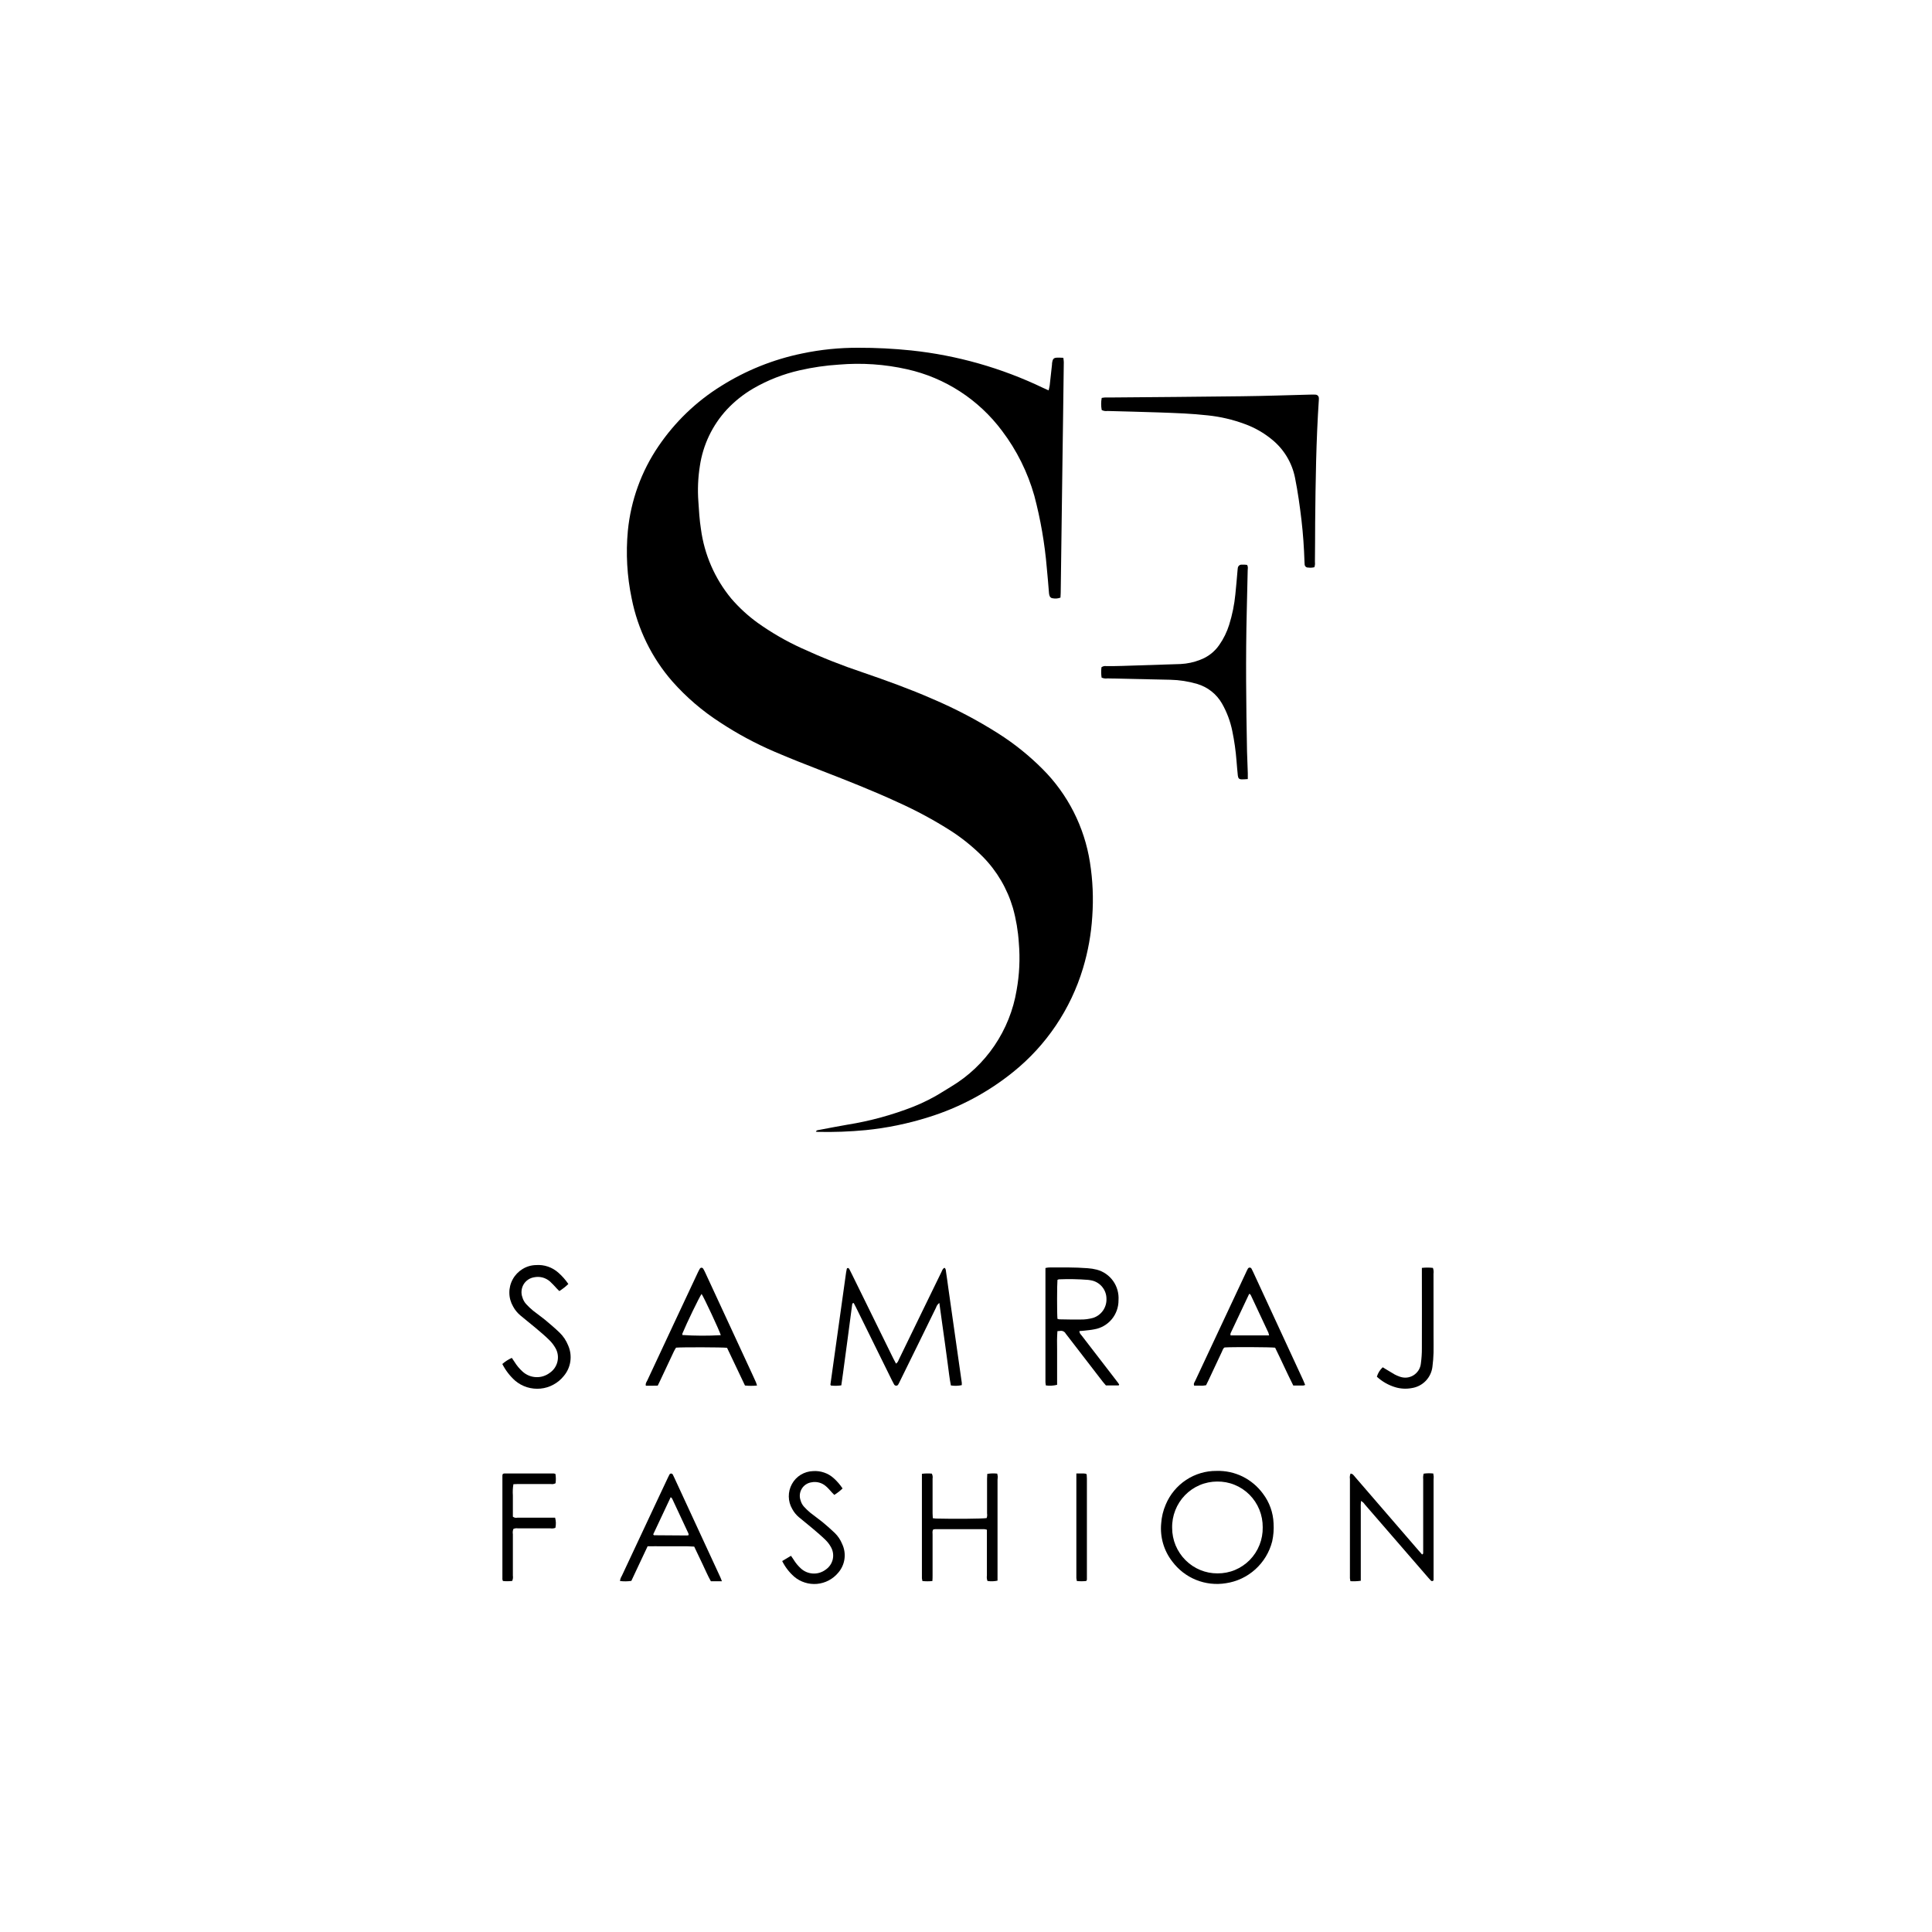 <svg width="50" height="50" viewBox="0 0 50 50" fill="none" xmlns="http://www.w3.org/2000/svg">
<path d="M28.268 23.717C28.24 24.172 28.159 24.622 28.028 25.058C27.709 26.117 27.079 27.053 26.221 27.743C25.57 28.269 24.826 28.666 24.029 28.913C23.499 29.08 22.953 29.193 22.4 29.248C21.99 29.287 21.579 29.302 21.168 29.293C21.151 29.293 21.135 29.29 21.115 29.288C21.131 29.246 21.166 29.249 21.195 29.243C21.439 29.197 21.683 29.149 21.928 29.107C22.512 29.014 23.086 28.857 23.638 28.641C23.907 28.534 24.166 28.402 24.411 28.247C24.48 28.203 24.55 28.163 24.619 28.119C25.064 27.852 25.445 27.491 25.737 27.06C26.029 26.629 26.225 26.14 26.31 25.625C26.383 25.221 26.402 24.809 26.367 24.4C26.348 24.096 26.297 23.794 26.215 23.5C26.068 23 25.801 22.544 25.437 22.174C25.174 21.91 24.884 21.676 24.569 21.477C24.144 21.209 23.701 20.971 23.242 20.765C22.593 20.464 21.928 20.204 21.262 19.945C20.854 19.787 20.445 19.626 20.042 19.453C19.551 19.242 19.079 18.988 18.633 18.694C18.175 18.399 17.76 18.042 17.398 17.633C16.867 17.024 16.505 16.284 16.348 15.489C16.227 14.912 16.194 14.321 16.249 13.735C16.326 12.951 16.598 12.199 17.04 11.55C17.465 10.923 18.015 10.393 18.656 9.994C19.301 9.587 20.013 9.301 20.759 9.148C21.237 9.047 21.724 8.998 22.213 9C22.669 8.999 23.125 9.022 23.58 9.069C24.764 9.194 25.919 9.522 26.994 10.038C27.038 10.059 27.083 10.078 27.138 10.103C27.149 10.053 27.161 10.015 27.166 9.975C27.187 9.793 27.206 9.613 27.226 9.432C27.226 9.413 27.226 9.395 27.231 9.377C27.246 9.285 27.273 9.258 27.363 9.256C27.412 9.256 27.461 9.256 27.519 9.26C27.525 9.296 27.529 9.333 27.531 9.37C27.525 9.858 27.519 10.345 27.512 10.832C27.508 11.165 27.503 11.498 27.498 11.83C27.482 13.002 27.466 14.173 27.451 15.345C27.451 15.385 27.447 15.425 27.445 15.466C27.38 15.491 27.309 15.497 27.241 15.483C27.222 15.482 27.205 15.474 27.191 15.462C27.177 15.45 27.166 15.434 27.162 15.417C27.154 15.395 27.15 15.373 27.148 15.351C27.129 15.133 27.114 14.914 27.091 14.697C27.038 14.066 26.93 13.441 26.768 12.829C26.596 12.222 26.314 11.654 25.934 11.152C25.33 10.342 24.459 9.776 23.477 9.557C22.898 9.426 22.303 9.386 21.712 9.436C21.369 9.458 21.029 9.507 20.694 9.584C20.274 9.679 19.871 9.836 19.498 10.052C19.243 10.2 19.011 10.385 18.809 10.601C18.437 11.004 18.194 11.512 18.113 12.056C18.064 12.363 18.051 12.673 18.074 12.982C18.089 13.219 18.103 13.455 18.14 13.69C18.228 14.354 18.501 14.978 18.926 15.492C19.128 15.726 19.356 15.936 19.606 16.117C19.964 16.372 20.345 16.593 20.745 16.775C21.263 17.014 21.793 17.224 22.333 17.404C22.941 17.613 23.545 17.83 24.133 18.088C24.725 18.34 25.295 18.639 25.838 18.984C26.252 19.247 26.635 19.555 26.981 19.902C27.635 20.555 28.065 21.402 28.208 22.319C28.281 22.781 28.301 23.25 28.268 23.717Z" fill="black"/>
<path d="M34.132 10.31C34.132 10.319 34.132 10.329 34.132 10.338C34.061 11.402 34.046 12.47 34.036 13.534C34.036 13.871 34.033 14.208 34.03 14.546C34.036 14.591 34.031 14.637 34.015 14.68C33.962 14.693 33.907 14.696 33.853 14.688C33.841 14.689 33.83 14.687 33.819 14.683C33.808 14.679 33.799 14.673 33.79 14.665C33.782 14.657 33.775 14.648 33.771 14.637C33.766 14.627 33.764 14.615 33.764 14.604C33.761 14.581 33.761 14.558 33.76 14.536C33.748 14.176 33.724 13.817 33.682 13.46C33.64 13.102 33.588 12.728 33.515 12.365C33.438 11.977 33.228 11.628 32.923 11.379C32.709 11.202 32.467 11.064 32.207 10.971C31.901 10.858 31.583 10.784 31.259 10.75C30.841 10.703 30.421 10.689 30.002 10.674C29.555 10.658 29.108 10.649 28.661 10.636C28.61 10.644 28.557 10.635 28.512 10.611C28.493 10.507 28.493 10.402 28.512 10.298C28.543 10.294 28.569 10.288 28.594 10.287C28.639 10.287 28.685 10.287 28.73 10.287C29.869 10.277 31.007 10.27 32.145 10.255C32.729 10.248 33.311 10.228 33.894 10.213C33.944 10.213 33.993 10.21 34.043 10.213C34.055 10.214 34.067 10.216 34.079 10.221C34.09 10.226 34.1 10.233 34.108 10.242C34.116 10.252 34.123 10.262 34.127 10.274C34.131 10.286 34.132 10.298 34.132 10.31Z" fill="black"/>
<path d="M32.293 20.011C32.293 20.055 32.293 20.1 32.293 20.162C32.231 20.166 32.186 20.171 32.141 20.17C32.07 20.17 32.044 20.145 32.035 20.072C32.021 19.945 32.012 19.819 32.001 19.692C31.981 19.433 31.945 19.176 31.892 18.921C31.842 18.671 31.752 18.431 31.626 18.209C31.485 17.962 31.253 17.779 30.981 17.7C30.755 17.633 30.522 17.597 30.287 17.592C29.744 17.579 29.201 17.569 28.66 17.557C28.609 17.565 28.556 17.557 28.509 17.536C28.496 17.447 28.495 17.357 28.506 17.268C28.543 17.242 28.588 17.231 28.633 17.239C28.768 17.239 28.904 17.239 29.039 17.234C29.545 17.219 30.051 17.202 30.556 17.185C30.728 17.176 30.897 17.14 31.057 17.077C31.258 17.003 31.432 16.869 31.554 16.692C31.666 16.532 31.753 16.355 31.811 16.168C31.891 15.912 31.945 15.648 31.971 15.38C31.993 15.172 32.01 14.963 32.028 14.755C32.029 14.737 32.031 14.719 32.034 14.701C32.037 14.675 32.049 14.652 32.068 14.636C32.087 14.619 32.112 14.611 32.137 14.613C32.16 14.611 32.182 14.611 32.205 14.613C32.227 14.613 32.25 14.617 32.272 14.619C32.307 14.666 32.291 14.717 32.29 14.766C32.283 15.116 32.275 15.466 32.266 15.817C32.236 17.027 32.25 18.24 32.273 19.451C32.279 19.638 32.287 19.824 32.293 20.011Z" fill="black"/>
<path d="M24.891 35.847C24.798 35.868 24.702 35.87 24.609 35.855C24.573 35.676 24.555 35.5 24.531 35.325C24.507 35.15 24.483 34.964 24.458 34.783C24.433 34.603 24.407 34.432 24.384 34.255C24.361 34.079 24.338 33.91 24.31 33.72C24.269 33.751 24.239 33.793 24.224 33.842C24.067 34.16 23.911 34.479 23.756 34.798L23.298 35.729C23.282 35.762 23.268 35.794 23.249 35.826C23.244 35.836 23.237 35.845 23.228 35.851C23.218 35.858 23.207 35.861 23.196 35.862C23.185 35.862 23.174 35.859 23.164 35.854C23.154 35.849 23.146 35.84 23.14 35.831C23.12 35.796 23.102 35.758 23.083 35.722L22.154 33.837C22.134 33.797 22.113 33.757 22.094 33.722C22.055 33.722 22.056 33.749 22.053 33.769C22.014 34.057 21.976 34.345 21.939 34.633C21.898 34.94 21.857 35.247 21.815 35.555C21.801 35.653 21.788 35.752 21.773 35.853C21.685 35.866 21.595 35.868 21.505 35.858C21.5 35.852 21.496 35.846 21.492 35.839C21.491 35.835 21.491 35.83 21.492 35.826C21.627 34.861 21.762 33.895 21.897 32.93C21.901 32.899 21.909 32.867 21.915 32.836C21.916 32.832 21.919 32.828 21.922 32.825C21.925 32.822 21.928 32.819 21.932 32.817C21.96 32.81 21.973 32.831 21.984 32.851C22.005 32.891 22.025 32.932 22.045 32.972L23.116 35.152C23.137 35.196 23.162 35.239 23.189 35.291C23.223 35.266 23.247 35.231 23.259 35.191C23.462 34.774 23.665 34.357 23.867 33.94C24.032 33.6 24.198 33.261 24.363 32.922C24.382 32.883 24.392 32.835 24.444 32.81C24.477 32.834 24.478 32.872 24.482 32.906C24.505 33.054 24.524 33.203 24.545 33.352C24.603 33.763 24.661 34.173 24.72 34.583C24.778 34.984 24.835 35.385 24.891 35.786C24.893 35.806 24.892 35.827 24.891 35.847Z" fill="black"/>
<path d="M28.932 35.783C28.875 35.707 28.818 35.632 28.758 35.556C28.502 35.225 28.247 34.894 27.993 34.563C27.969 34.533 27.935 34.505 27.935 34.448C27.977 34.444 28.016 34.442 28.055 34.438C28.144 34.427 28.235 34.421 28.323 34.402C28.499 34.372 28.658 34.279 28.773 34.141C28.887 34.003 28.949 33.828 28.947 33.648C28.959 33.471 28.91 33.296 28.808 33.152C28.705 33.008 28.556 32.904 28.386 32.859C28.308 32.839 28.227 32.826 28.146 32.821C27.812 32.795 27.477 32.801 27.143 32.802C27.114 32.805 27.085 32.809 27.056 32.816C27.056 32.874 27.056 32.929 27.056 32.983V35.649C27.056 35.69 27.056 35.73 27.056 35.772C27.056 35.798 27.063 35.823 27.067 35.855C27.164 35.868 27.263 35.863 27.358 35.839V35.371C27.358 35.221 27.358 35.071 27.358 34.92C27.353 34.763 27.355 34.606 27.366 34.45C27.4 34.447 27.418 34.446 27.436 34.444C27.465 34.438 27.494 34.443 27.521 34.456C27.547 34.469 27.569 34.49 27.582 34.517C27.593 34.532 27.604 34.547 27.616 34.56L28.539 35.758C28.566 35.793 28.596 35.826 28.621 35.855H28.943C28.948 35.855 28.952 35.854 28.955 35.851C28.958 35.851 28.959 35.843 28.964 35.831C28.955 35.82 28.945 35.801 28.932 35.783ZM27.413 34.144C27.397 34.141 27.382 34.137 27.367 34.132C27.353 33.99 27.355 33.233 27.367 33.124C27.378 33.117 27.39 33.112 27.402 33.109C27.654 33.099 27.907 33.103 28.16 33.123C28.195 33.127 28.231 33.133 28.266 33.141C28.37 33.167 28.463 33.226 28.53 33.311C28.597 33.395 28.634 33.499 28.635 33.607C28.64 33.718 28.609 33.826 28.546 33.917C28.483 34.007 28.393 34.074 28.289 34.107C28.184 34.136 28.076 34.151 27.967 34.149C27.783 34.152 27.598 34.147 27.413 34.144Z" fill="black"/>
<path d="M19.564 35.773C19.533 35.702 19.5 35.632 19.468 35.562L18.253 32.938C18.236 32.901 18.217 32.864 18.196 32.829C18.191 32.822 18.185 32.817 18.178 32.813C18.171 32.81 18.163 32.808 18.155 32.808C18.148 32.808 18.14 32.81 18.133 32.813C18.126 32.817 18.12 32.822 18.115 32.829C18.094 32.864 18.075 32.9 18.058 32.937L17.444 34.246C17.212 34.74 16.981 35.234 16.751 35.728C16.732 35.767 16.699 35.804 16.715 35.863H16.861L17.022 35.86C17.046 35.812 17.067 35.771 17.085 35.73C17.204 35.479 17.322 35.228 17.439 34.977C17.456 34.941 17.477 34.907 17.496 34.877C17.653 34.863 18.703 34.866 18.816 34.881L19.28 35.857C19.384 35.868 19.488 35.868 19.592 35.857C19.578 35.822 19.575 35.796 19.564 35.773ZM17.66 34.55C17.658 34.538 17.658 34.525 17.66 34.513C17.771 34.242 18.099 33.565 18.157 33.487C18.219 33.577 18.62 34.435 18.654 34.554C18.323 34.573 17.991 34.572 17.66 34.55Z" fill="black"/>
<path d="M33.726 35.718L32.432 32.92C32.419 32.891 32.405 32.862 32.39 32.835C32.385 32.825 32.378 32.818 32.369 32.812C32.36 32.807 32.35 32.804 32.34 32.805C32.329 32.805 32.319 32.809 32.311 32.815C32.302 32.821 32.296 32.829 32.292 32.839C32.274 32.87 32.259 32.904 32.244 32.937L31.549 34.419C31.342 34.859 31.136 35.299 30.93 35.74C30.914 35.774 30.882 35.808 30.905 35.86C30.953 35.86 31.002 35.86 31.052 35.86C31.105 35.865 31.16 35.861 31.213 35.85C31.234 35.806 31.254 35.766 31.274 35.725C31.388 35.478 31.505 35.231 31.622 34.984C31.641 34.945 31.65 34.897 31.692 34.872C31.876 34.858 32.892 34.862 33 34.878C33.159 35.199 33.306 35.532 33.47 35.857C33.561 35.857 33.647 35.857 33.732 35.857C33.748 35.854 33.763 35.849 33.778 35.843C33.759 35.802 33.745 35.76 33.726 35.718ZM31.846 34.56C31.843 34.542 31.843 34.525 31.846 34.507C32.004 34.17 32.163 33.833 32.323 33.497C32.323 33.493 32.33 33.491 32.34 33.482C32.351 33.492 32.361 33.504 32.37 33.517C32.522 33.842 32.674 34.167 32.827 34.492C32.834 34.514 32.84 34.537 32.844 34.56H31.846Z" fill="black"/>
<path d="M14.592 35.609C14.518 35.702 14.427 35.778 14.323 35.834C14.219 35.891 14.105 35.926 13.988 35.937C13.87 35.948 13.752 35.936 13.639 35.901C13.527 35.866 13.422 35.809 13.332 35.732C13.195 35.61 13.083 35.464 13 35.3C13.074 35.235 13.157 35.182 13.246 35.142C13.271 35.178 13.294 35.211 13.315 35.245C13.373 35.339 13.443 35.423 13.524 35.496C13.619 35.583 13.74 35.634 13.868 35.64C13.996 35.647 14.122 35.608 14.225 35.531C14.326 35.463 14.398 35.36 14.426 35.241C14.455 35.122 14.437 34.997 14.377 34.891C14.335 34.816 14.282 34.746 14.221 34.686C14.107 34.571 13.979 34.467 13.855 34.361C13.73 34.256 13.594 34.15 13.466 34.042C13.39 33.978 13.326 33.9 13.279 33.812C13.217 33.705 13.183 33.584 13.182 33.46C13.18 33.336 13.211 33.214 13.271 33.106C13.33 32.998 13.417 32.907 13.522 32.843C13.627 32.778 13.746 32.743 13.869 32.74C13.975 32.732 14.082 32.745 14.183 32.78C14.284 32.815 14.377 32.87 14.456 32.942C14.552 33.027 14.637 33.124 14.709 33.23C14.637 33.299 14.559 33.36 14.475 33.413L14.409 33.346C14.352 33.282 14.293 33.22 14.23 33.161C14.174 33.114 14.109 33.079 14.039 33.061C13.968 33.043 13.895 33.041 13.823 33.056C13.767 33.065 13.713 33.086 13.666 33.118C13.619 33.15 13.579 33.192 13.55 33.241C13.521 33.291 13.503 33.346 13.498 33.403C13.492 33.46 13.499 33.518 13.519 33.572C13.537 33.638 13.571 33.699 13.617 33.75C13.672 33.81 13.732 33.866 13.794 33.918C13.909 34.009 14.027 34.091 14.137 34.183C14.247 34.275 14.372 34.382 14.483 34.489C14.578 34.581 14.652 34.692 14.702 34.816C14.76 34.945 14.78 35.088 14.761 35.228C14.742 35.369 14.683 35.501 14.592 35.609Z" fill="black"/>
<path d="M37.1 34.587C37.1 34.728 37.103 34.869 37.1 35.01C37.097 35.129 37.087 35.247 37.072 35.364C37.057 35.504 36.996 35.634 36.9 35.735C36.803 35.836 36.676 35.902 36.539 35.923C36.396 35.95 36.249 35.943 36.11 35.901C35.933 35.848 35.77 35.755 35.633 35.629C35.661 35.535 35.713 35.451 35.785 35.385L35.875 35.44C35.948 35.484 36.022 35.53 36.096 35.572C36.136 35.593 36.178 35.611 36.22 35.626C36.279 35.648 36.341 35.657 36.404 35.652C36.466 35.646 36.526 35.626 36.58 35.593C36.633 35.56 36.678 35.515 36.712 35.462C36.745 35.409 36.766 35.348 36.772 35.286C36.79 35.155 36.799 35.023 36.798 34.891C36.801 34.254 36.798 33.616 36.798 32.979V32.813C36.893 32.802 36.989 32.802 37.084 32.813C37.101 32.861 37.106 32.912 37.099 32.963C37.1 33.503 37.1 34.045 37.1 34.587Z" fill="black"/>
<path d="M32.96 39.423C32.949 39.146 32.854 38.88 32.688 38.66C32.55 38.47 32.368 38.317 32.159 38.213C31.949 38.11 31.718 38.06 31.484 38.067C31.205 38.064 30.931 38.146 30.697 38.3C30.463 38.455 30.279 38.676 30.17 38.936C30.102 39.092 30.062 39.26 30.051 39.43C30.019 39.781 30.121 40.132 30.337 40.41C30.495 40.622 30.708 40.788 30.953 40.887C31.197 40.986 31.464 41.016 31.724 40.974C32.008 40.933 32.273 40.808 32.487 40.615C32.7 40.423 32.853 40.171 32.924 39.891C32.958 39.737 32.97 39.58 32.96 39.423ZM31.509 40.719C31.356 40.72 31.203 40.69 31.061 40.631C30.919 40.573 30.79 40.486 30.681 40.377C30.572 40.268 30.485 40.138 30.425 39.995C30.366 39.852 30.335 39.699 30.335 39.544C30.331 39.388 30.359 39.232 30.416 39.087C30.473 38.941 30.558 38.809 30.666 38.697C30.775 38.585 30.904 38.496 31.047 38.435C31.19 38.374 31.343 38.343 31.498 38.342C31.653 38.34 31.807 38.368 31.951 38.427C32.095 38.485 32.226 38.572 32.336 38.682C32.446 38.793 32.533 38.924 32.592 39.069C32.651 39.214 32.68 39.369 32.679 39.525C32.682 39.682 32.654 39.837 32.596 39.983C32.539 40.128 32.453 40.26 32.344 40.372C32.234 40.483 32.104 40.571 31.961 40.631C31.817 40.691 31.663 40.72 31.508 40.719H31.509Z" fill="black"/>
<path d="M37.101 38.289V40.771C37.101 40.816 37.101 40.861 37.101 40.899C37.071 40.928 37.048 40.922 37.029 40.903C37.01 40.884 36.984 40.854 36.962 40.829C36.415 40.196 35.867 39.564 35.319 38.932C35.295 38.894 35.262 38.864 35.222 38.845C35.216 38.917 35.214 38.989 35.217 39.06C35.217 39.126 35.217 39.193 35.217 39.26V40.494C35.217 40.565 35.217 40.635 35.217 40.706C35.217 40.777 35.217 40.838 35.217 40.91C35.128 40.923 35.039 40.926 34.949 40.921C34.944 40.892 34.938 40.869 34.936 40.845C34.935 40.822 34.936 40.795 34.936 40.77C34.936 39.939 34.936 39.108 34.936 38.276C34.928 38.228 34.934 38.18 34.953 38.135C34.972 38.139 34.99 38.145 35.007 38.154C35.031 38.177 35.053 38.202 35.073 38.228L36.722 40.138C36.749 40.169 36.779 40.199 36.802 40.229C36.834 40.221 36.832 40.199 36.832 40.178C36.832 40.141 36.832 40.104 36.832 40.066C36.832 39.471 36.832 38.876 36.832 38.28C36.827 38.232 36.831 38.184 36.845 38.138C36.927 38.126 37.01 38.125 37.093 38.134C37.097 38.164 37.102 38.187 37.104 38.211C37.106 38.234 37.101 38.264 37.101 38.289Z" fill="black"/>
<path d="M25.816 38.297V40.755C25.816 40.805 25.816 40.854 25.816 40.907C25.731 40.926 25.642 40.929 25.556 40.915C25.539 40.871 25.534 40.823 25.541 40.776C25.541 40.427 25.541 40.078 25.541 39.728C25.541 39.684 25.541 39.638 25.541 39.589C25.52 39.582 25.499 39.578 25.478 39.575C25.053 39.575 24.628 39.575 24.203 39.575C24.187 39.576 24.171 39.578 24.155 39.581C24.122 39.623 24.135 39.67 24.135 39.715C24.135 40.068 24.135 40.422 24.135 40.775C24.135 40.82 24.135 40.865 24.13 40.917C24.044 40.926 23.958 40.926 23.872 40.917C23.866 40.894 23.862 40.87 23.859 40.847C23.859 40.747 23.859 40.648 23.859 40.547V38.142C23.944 38.131 24.03 38.13 24.115 38.137C24.136 38.177 24.143 38.222 24.135 38.266C24.135 38.566 24.135 38.865 24.135 39.164C24.135 39.205 24.139 39.246 24.141 39.291C24.172 39.295 24.198 39.299 24.22 39.3C24.687 39.312 25.419 39.306 25.534 39.288C25.548 39.25 25.552 39.209 25.545 39.169C25.545 38.869 25.545 38.57 25.545 38.27C25.545 38.23 25.549 38.189 25.551 38.144C25.636 38.13 25.722 38.128 25.808 38.137C25.813 38.165 25.82 38.188 25.822 38.211C25.824 38.234 25.816 38.267 25.816 38.297Z" fill="black"/>
<path d="M18.634 40.801C18.239 39.946 17.844 39.091 17.448 38.236C17.437 38.209 17.424 38.183 17.41 38.158C17.405 38.151 17.399 38.145 17.392 38.141C17.385 38.137 17.377 38.135 17.369 38.135C17.36 38.135 17.352 38.137 17.345 38.141C17.338 38.145 17.331 38.151 17.327 38.158C17.313 38.183 17.3 38.209 17.288 38.236L17.06 38.72C16.737 39.408 16.415 40.096 16.093 40.783C16.067 40.824 16.051 40.869 16.045 40.916C16.142 40.929 16.241 40.928 16.339 40.913L16.547 40.47L16.76 40.018C16.898 40.014 17.03 40.018 17.16 40.018C17.291 40.018 17.433 40.018 17.569 40.018C17.701 40.014 17.834 40.016 17.966 40.026C18.038 40.179 18.109 40.329 18.181 40.478C18.253 40.627 18.316 40.779 18.397 40.922H18.683C18.663 40.869 18.65 40.835 18.634 40.801ZM17.777 39.738C17.494 39.738 17.21 39.736 16.925 39.732C16.92 39.732 16.915 39.72 16.905 39.709L17.358 38.746C17.375 38.763 17.389 38.772 17.395 38.784C17.536 39.084 17.676 39.385 17.816 39.685C17.82 39.699 17.823 39.713 17.824 39.727C17.809 39.733 17.793 39.737 17.777 39.739L17.777 39.738Z" fill="black"/>
<path d="M21.694 40.701C21.626 40.783 21.542 40.851 21.448 40.901C21.353 40.951 21.25 40.981 21.144 40.991C21.038 41 20.931 40.989 20.829 40.956C20.727 40.924 20.633 40.872 20.552 40.803C20.424 40.69 20.319 40.553 20.243 40.4L20.471 40.264C20.496 40.3 20.517 40.331 20.537 40.361C20.589 40.447 20.653 40.524 20.727 40.592C20.813 40.671 20.925 40.717 21.041 40.723C21.158 40.729 21.273 40.693 21.367 40.623C21.459 40.561 21.525 40.467 21.551 40.358C21.576 40.25 21.56 40.136 21.505 40.039C21.467 39.97 21.419 39.907 21.363 39.852C21.256 39.748 21.142 39.652 21.029 39.556C20.916 39.459 20.791 39.363 20.674 39.264C20.605 39.205 20.546 39.133 20.503 39.052C20.446 38.955 20.415 38.844 20.414 38.73C20.413 38.617 20.44 38.506 20.495 38.407C20.549 38.308 20.628 38.225 20.724 38.166C20.821 38.108 20.93 38.075 21.042 38.072C21.139 38.065 21.237 38.078 21.329 38.11C21.421 38.141 21.505 38.191 21.578 38.257C21.665 38.335 21.741 38.424 21.806 38.521C21.74 38.584 21.669 38.64 21.592 38.688C21.57 38.667 21.551 38.647 21.532 38.627C21.48 38.573 21.434 38.512 21.378 38.466C21.327 38.42 21.266 38.387 21.2 38.369C21.134 38.351 21.064 38.349 20.997 38.363C20.946 38.371 20.897 38.39 20.854 38.419C20.811 38.448 20.774 38.487 20.748 38.532C20.721 38.577 20.705 38.627 20.7 38.679C20.695 38.731 20.702 38.784 20.72 38.833C20.736 38.893 20.767 38.949 20.809 38.995C20.859 39.05 20.913 39.101 20.97 39.149C21.073 39.232 21.183 39.307 21.285 39.39C21.387 39.474 21.499 39.573 21.601 39.67C21.685 39.751 21.751 39.849 21.795 39.958C21.852 40.078 21.873 40.213 21.855 40.345C21.837 40.477 21.781 40.6 21.694 40.701Z" fill="black"/>
<path d="M14.374 39.54C14.333 39.556 14.29 39.561 14.247 39.554H13.406C13.366 39.547 13.324 39.552 13.286 39.569C13.27 39.612 13.265 39.658 13.273 39.704C13.273 40.062 13.273 40.419 13.273 40.776C13.28 40.823 13.275 40.87 13.256 40.914C13.176 40.924 13.095 40.925 13.015 40.916C13.009 40.903 13.005 40.889 13.002 40.874C13.002 39.976 13.002 39.078 13.002 38.18C13.004 38.168 13.008 38.156 13.013 38.145C13.024 38.139 13.036 38.136 13.048 38.134C13.477 38.134 13.906 38.134 14.334 38.134C14.348 38.136 14.362 38.14 14.375 38.146C14.388 38.225 14.389 38.306 14.378 38.386C14.34 38.407 14.296 38.415 14.254 38.406C13.973 38.406 13.693 38.406 13.413 38.406C13.372 38.406 13.331 38.41 13.287 38.411C13.271 38.506 13.266 38.603 13.273 38.7C13.273 38.791 13.273 38.883 13.273 38.974C13.273 39.065 13.273 39.164 13.273 39.252C13.289 39.264 13.308 39.273 13.327 39.278C13.347 39.282 13.368 39.282 13.387 39.278C13.668 39.278 13.948 39.278 14.229 39.278H14.366C14.39 39.363 14.392 39.453 14.374 39.54Z" fill="black"/>
<path d="M28.129 38.268C28.129 39.137 28.129 40.006 28.129 40.874C28.129 40.883 28.127 40.891 28.124 40.899C28.124 40.902 28.118 40.905 28.11 40.916C28.029 40.925 27.948 40.925 27.868 40.916C27.863 40.889 27.858 40.866 27.856 40.842C27.855 40.819 27.856 40.792 27.856 40.767V38.285C27.856 38.24 27.856 38.195 27.856 38.133C27.929 38.133 27.986 38.133 28.043 38.133C28.064 38.134 28.085 38.136 28.105 38.14C28.111 38.145 28.116 38.151 28.121 38.157C28.123 38.161 28.124 38.165 28.124 38.169C28.127 38.202 28.129 38.234 28.129 38.268Z" fill="black"/>
</svg>
